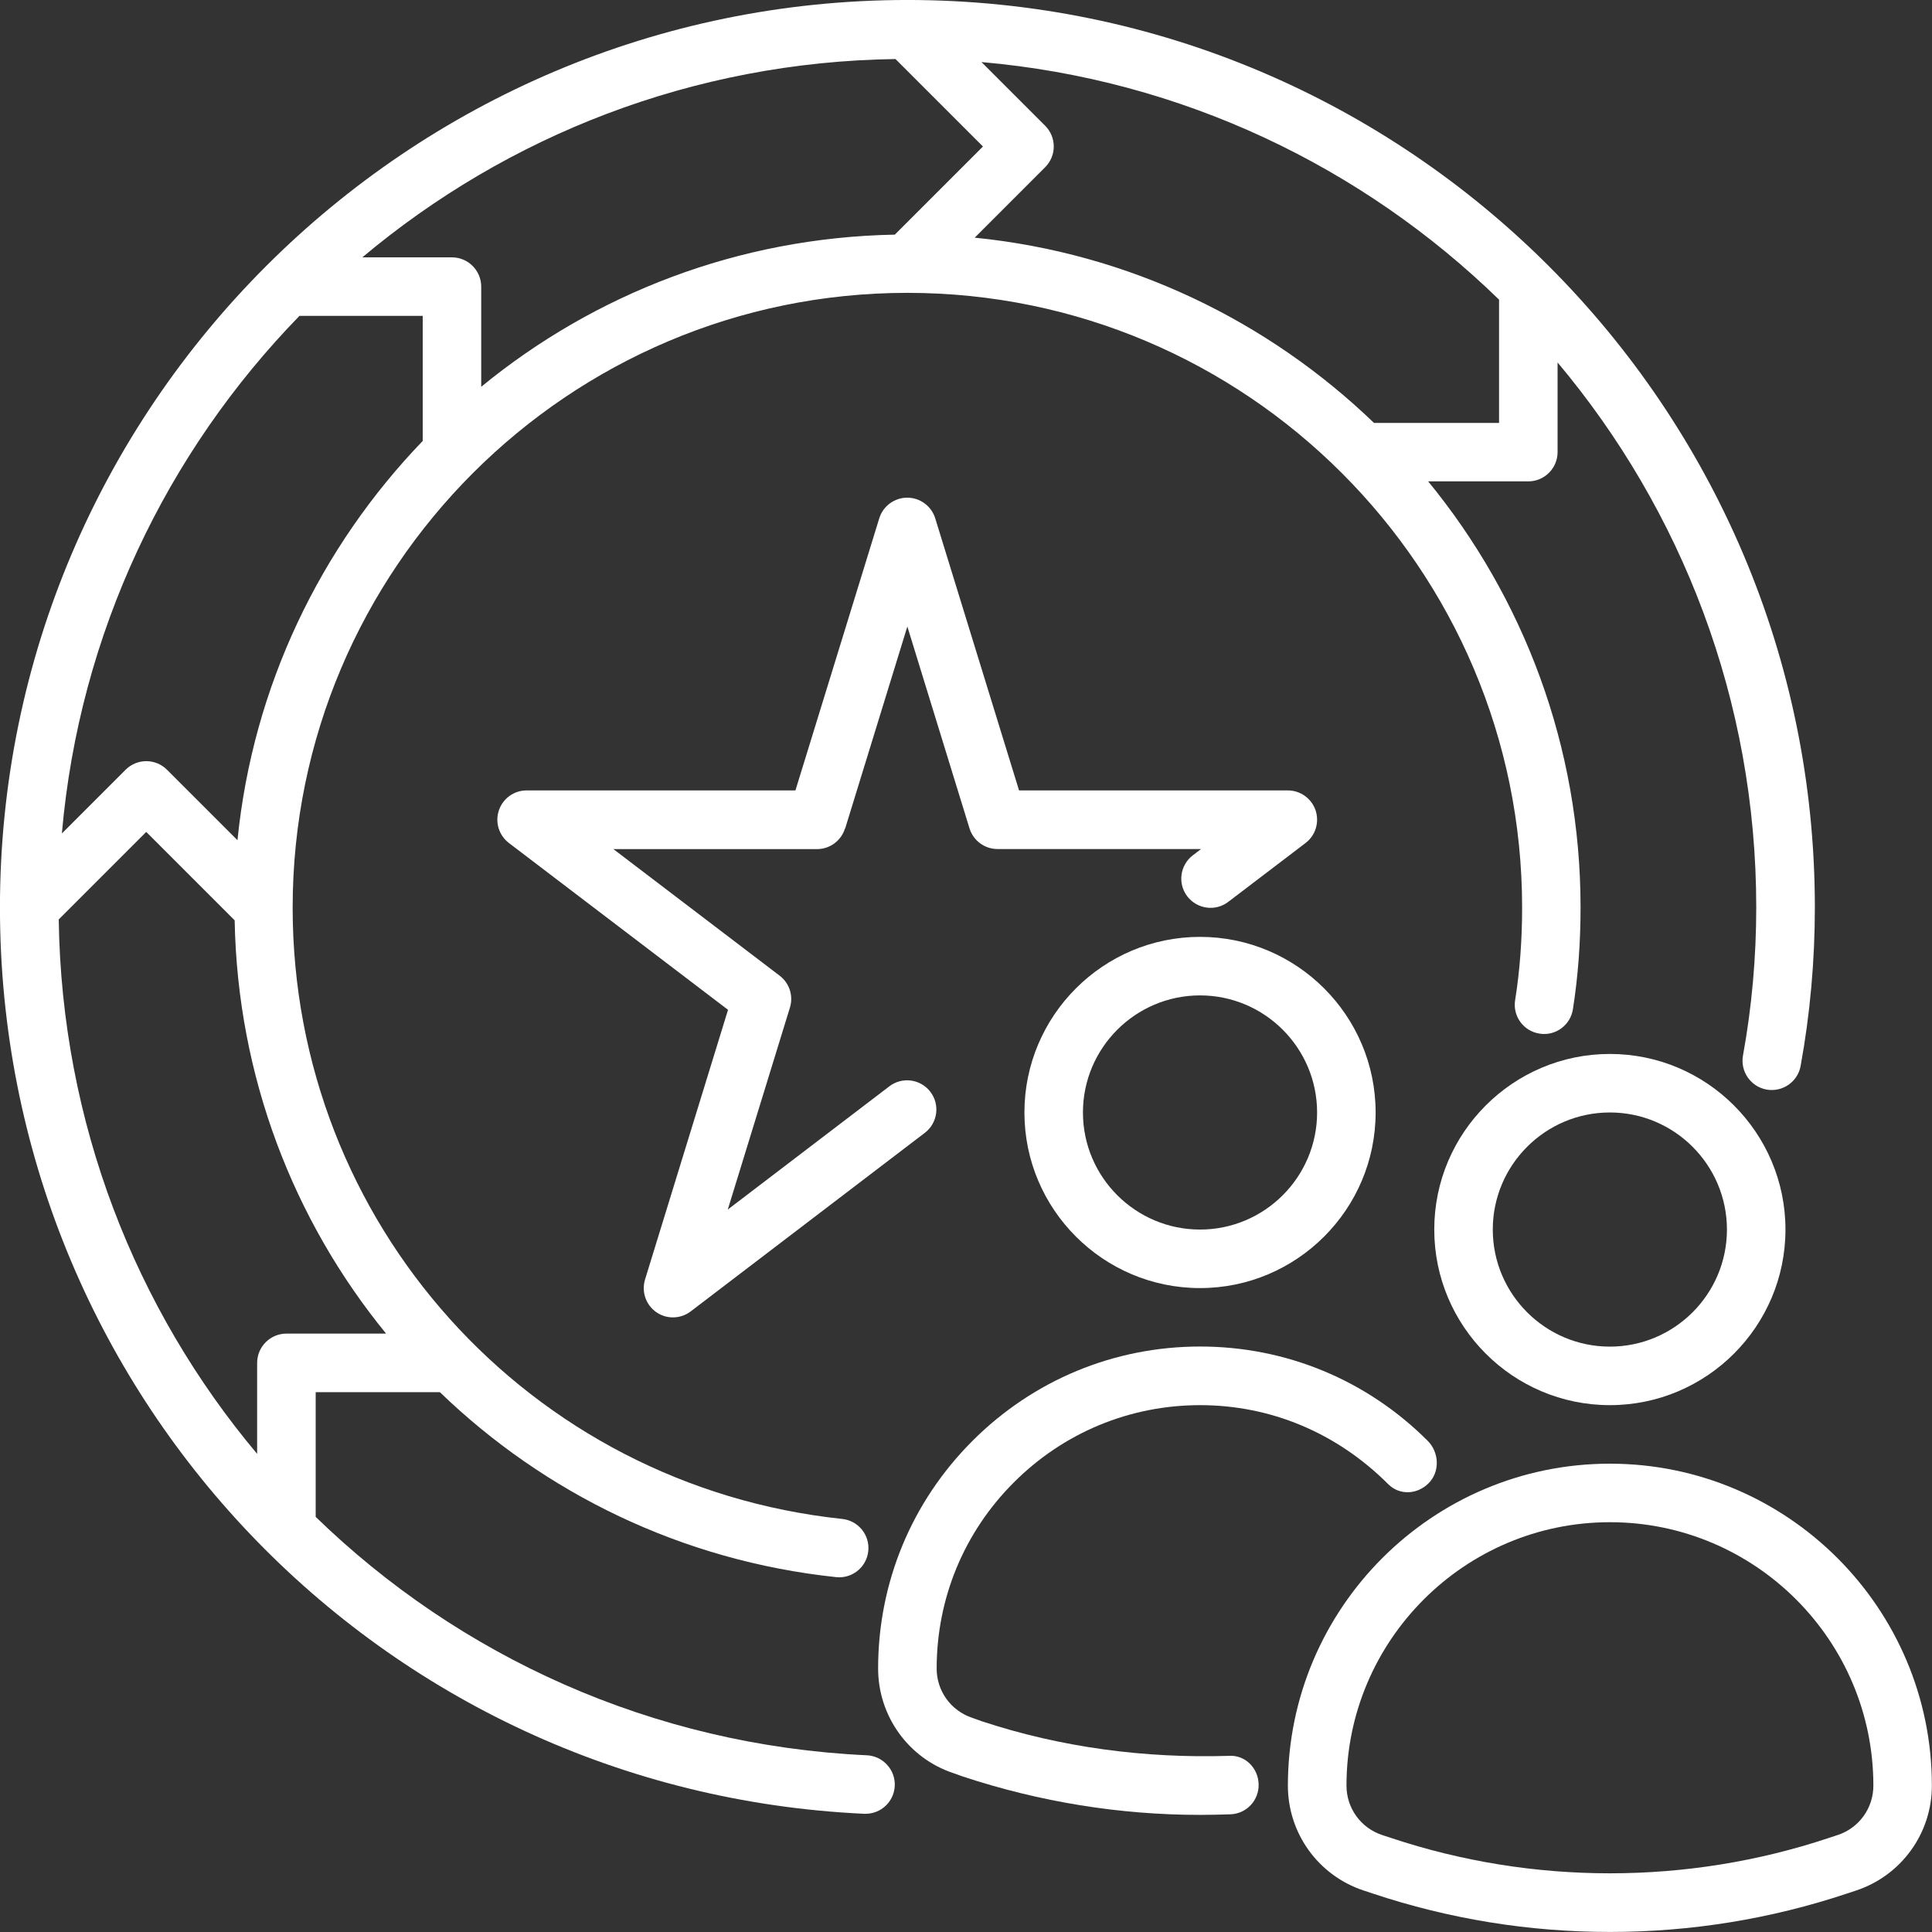 <svg xmlns="http://www.w3.org/2000/svg" version="1.1" viewBox="4.17 4.16 91.67 91.67">
 <rect x="4.17" y="4.16" width="91.67" height="91.67" fill="#333333" stroke="none"/>
 <path d="m45.301 87.445c-10.199-0.473-19.348-4.703-26.152-11.312v-5.918h5.891c4.953 4.781 11.465 8 18.801 8.777 0.051 0.004 0.098 0.008 0.148 0.008 0.703 0 1.305-0.531 1.379-1.242 0.082-0.762-0.473-1.445-1.234-1.527-14.867-1.574-26.078-14.043-26.078-29.008 0-16.082 13.082-29.168 29.168-29.168 16.082 0 29.168 13.082 29.168 29.168 0 1.523-0.109 3.004-0.332 4.394-0.121 0.758 0.398 1.469 1.156 1.586 0.754 0.125 1.469-0.398 1.586-1.156 0.242-1.535 0.363-3.16 0.363-4.828 0-7.664-2.715-14.707-7.231-20.219h4.75c0.766 0 1.391-0.621 1.391-1.391v-4.25c5.879 7 9.426 16.02 9.426 25.855 0 2.367-0.211 4.734-0.629 7.027-0.137 0.754 0.363 1.477 1.117 1.617 0.758 0.133 1.477-0.363 1.617-1.117 0.449-2.461 0.676-4.992 0.676-7.527 0-23.742-19.316-43.055-43.055-43.055-23.746 0.008-43.059 19.32-43.059 43.062 0 23.043 18.012 41.93 41.004 43h0.066c0.738 0 1.352-0.578 1.387-1.324 0.035-0.766-0.559-1.414-1.324-1.453zm-22.805-20.008h-4.734c-0.766 0-1.391 0.621-1.391 1.391v4.316c-5.777-6.879-9.281-15.715-9.414-25.359l4.152-4.152 4.195 4.195c0.137 7.418 2.793 14.234 7.188 19.613zm28.316-56.328-4.184 4.184c-7.434 0.137-14.258 2.816-19.625 7.219v-4.75c0-0.766-0.621-1.391-1.391-1.391h-4.25c6.867-5.766 15.68-9.277 25.297-9.41l4.152 4.152zm18.551 13.117c-5.027-4.84-11.625-8.059-18.945-8.789l3.344-3.344c0.543-0.543 0.543-1.422 0-1.965l-3.023-3.023c9.512 0.828 18.086 4.973 24.559 11.273v5.848zm-50.984-5.078h5.848v5.934c-4.84 5.027-8.059 11.625-8.789 18.945l-3.344-3.344c-0.543-0.543-1.422-0.543-1.965 0l-3.023 3.023c0.828-9.512 4.973-18.086 11.273-24.559z" fill="#ffffff"/>
 <path d="m44.273 43.465 2.949-9.578 2.949 9.578c0.18 0.582 0.719 0.98 1.328 0.98h9.66l-0.391 0.297c-0.609 0.465-0.73 1.336-0.266 1.945s1.336 0.73 1.945 0.266l3.668-2.793c0.477-0.363 0.664-0.984 0.477-1.551-0.191-0.562-0.719-0.945-1.316-0.945h-12.754l-3.977-12.91c-0.18-0.582-0.719-0.98-1.328-0.98s-1.148 0.398-1.328 0.98l-3.977 12.91h-12.754c-0.598 0-1.125 0.379-1.316 0.945s0 1.188 0.477 1.551l10.395 7.914-3.938 12.797c-0.176 0.578 0.039 1.203 0.531 1.547 0.238 0.168 0.516 0.25 0.793 0.25 0.297 0 0.594-0.094 0.844-0.285l11.109-8.473c0.609-0.465 0.727-1.336 0.262-1.945s-1.336-0.727-1.945-0.262l-7.668 5.848 2.949-9.582c0.172-0.555-0.023-1.16-0.484-1.512l-7.891-6.008h9.66c0.609 0 1.148-0.398 1.328-0.98z" fill="#ffffff"/>
 <path d="m80.555 54.168c-4.594 0-8.332 3.738-8.332 8.332s3.738 8.332 8.332 8.332 8.332-3.738 8.332-8.332-3.738-8.332-8.332-8.332zm0 13.887c-3.062 0-5.555-2.492-5.555-5.555s2.492-5.555 5.555-5.555 5.555 2.492 5.555 5.555-2.492 5.555-5.555 5.555z" fill="#ffffff"/>
 <path d="m80.555 73.609c-8.426 0-15.277 6.856-15.277 15.277 0 2.262 1.441 4.258 3.586 4.973l0.426 0.141c3.641 1.215 7.43 1.828 11.266 1.828 3.836 0 7.625-0.613 11.266-1.828l0.426-0.141c2.144-0.715 3.586-2.715 3.586-4.973 0-8.426-6.856-15.277-15.277-15.277zm10.816 17.617-0.426 0.141c-6.711 2.238-14.062 2.238-20.773 0l-0.43-0.141c-1.008-0.336-1.684-1.277-1.684-2.34 0-6.891 5.609-12.5 12.5-12.5s12.5 5.609 12.5 12.5c0 1.062-0.676 2.004-1.684 2.34z" fill="#ffffff"/>
 <path d="m61.109 65.277c4.594 0 8.332-3.738 8.332-8.332s-3.738-8.332-8.332-8.332-8.332 3.738-8.332 8.332 3.738 8.332 8.332 8.332zm0-13.887c3.062 0 5.555 2.492 5.555 5.555s-2.492 5.555-5.555 5.555-5.555-2.492-5.555-5.555 2.492-5.555 5.555-5.555z" fill="#ffffff"/>
 <path d="m62.457 87.473c-3.965 0.121-7.934-0.398-11.699-1.641l-0.457-0.164c-1.012-0.336-1.688-1.273-1.688-2.336 0-3.336 1.301-6.477 3.664-8.836 2.363-2.363 5.5-3.664 8.836-3.664 3.336 0 6.477 1.301 8.922 3.746 0.543 0.543 1.379 0.5 1.922-0.043 0.543-0.543 0.5-1.465-0.043-2.008-2.887-2.887-6.723-4.477-10.801-4.477s-7.914 1.59-10.801 4.477c-2.887 2.887-4.477 6.723-4.477 10.801 0 2.258 1.441 4.254 3.562 4.961l0.461 0.164c3.652 1.207 7.441 1.82 11.254 1.82 0.473 0 0.961-0.012 1.434-0.027 0.766-0.023 1.367-0.664 1.344-1.43s-0.637-1.402-1.43-1.344z" fill="#ffffff"/></svg>